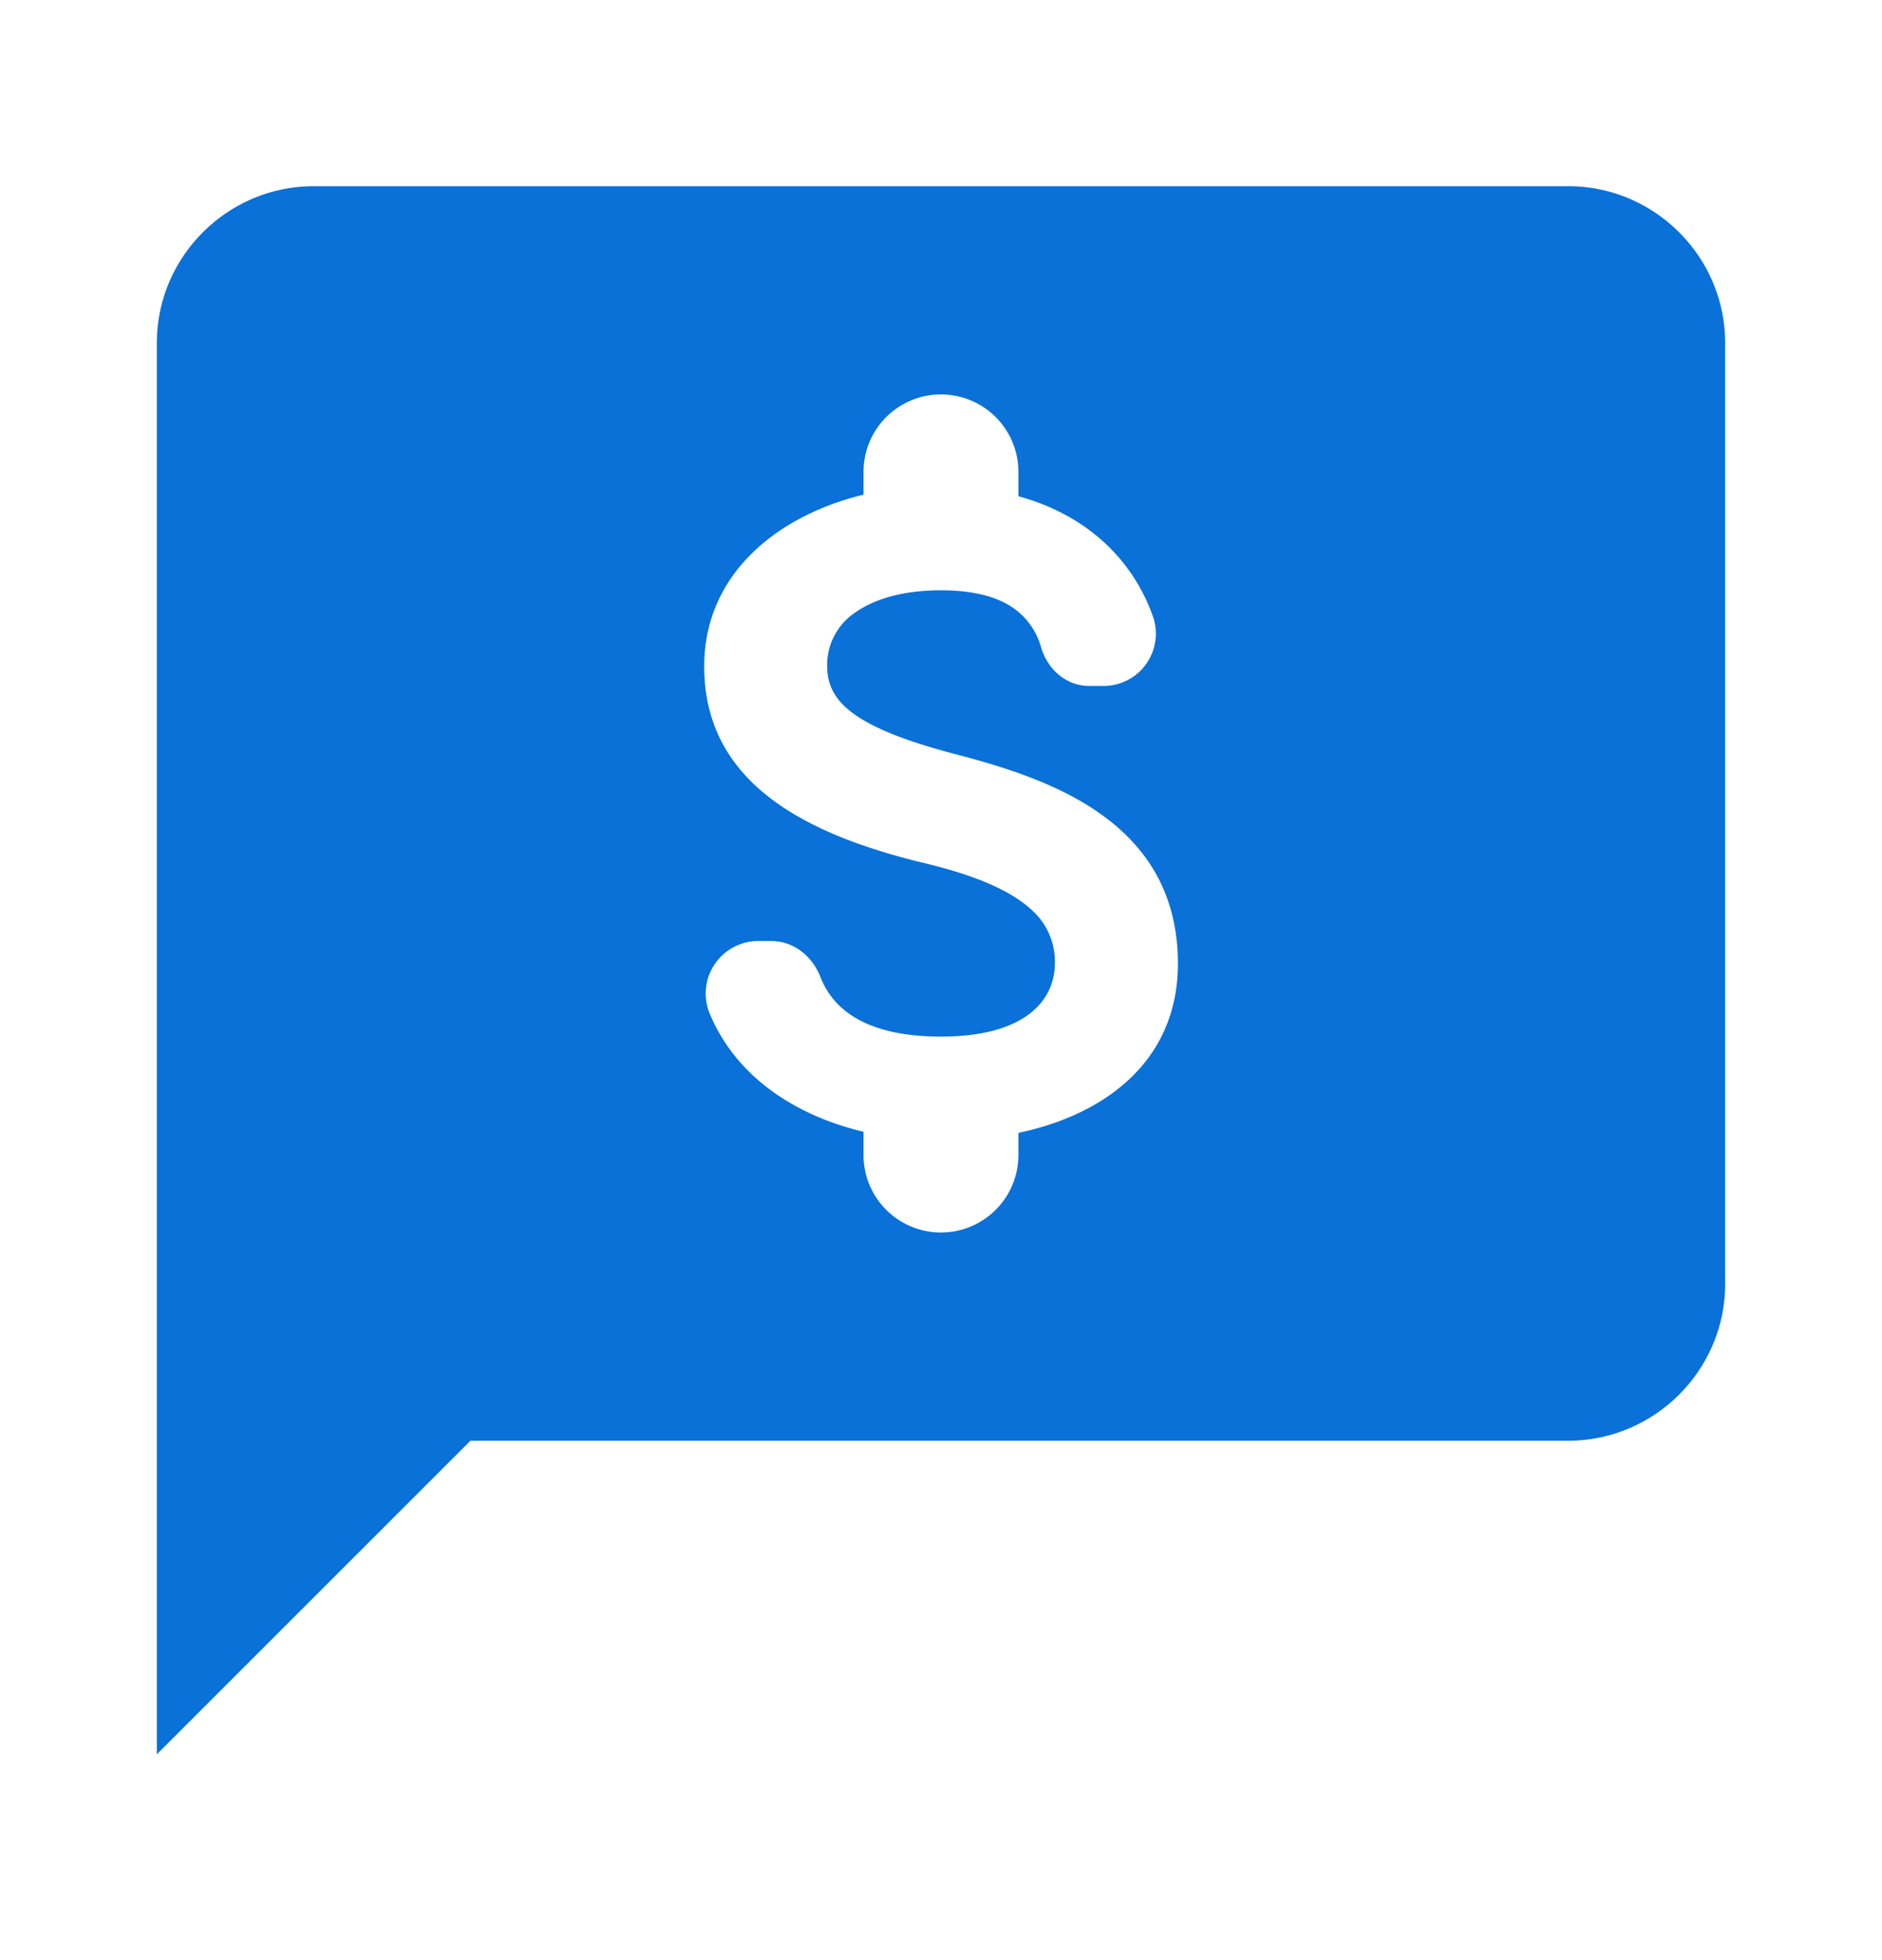 <svg xmlns="http://www.w3.org/2000/svg" width="24" height="25" fill="none" viewBox="0 0 24 25"><path fill="#0971D8" fill-rule="evenodd" d="M4 2.375h16c1.1 0 2 .9 2 2v12c0 1.1-.9 2-2 2H6l-4 4v-18c0-1.1.9-2 2-2Zm7.012 3.643a.986.986 0 1 1 1.975 0v.311c.893.245 1.463.826 1.713 1.526a.667.667 0 0 1-.632.894h-.174c-.306 0-.536-.219-.617-.49a.905.905 0 0 0-.392-.529c-.2-.125-.486-.201-.885-.201-.475 0-.841.107-1.086.278a.806.806 0 0 0-.366.68c0 .123.023.23.073.326.051.098.132.192.256.284.252.186.67.356 1.326.527.662.172 1.364.402 1.9.807.544.41.918.996.918 1.86 0 .63-.24 1.122-.63 1.483-.366.34-.86.56-1.404.675v.283a.986.986 0 1 1-1.975 0v-.297c-.857-.204-1.627-.693-1.966-1.518a.67.67 0 0 1 .625-.915h.162c.296 0 .53.201.631.463.086.219.24.405.482.538.245.135.588.218 1.054.218.623 0 .984-.155 1.188-.34a.784.784 0 0 0 .264-.583.878.878 0 0 0-.29-.687c-.232-.219-.645-.428-1.364-.6-.816-.196-1.518-.465-2.018-.865-.505-.403-.8-.938-.8-1.647 0-1.167.919-1.92 2.032-2.19v-.29Z" clip-rule="evenodd"/></svg>